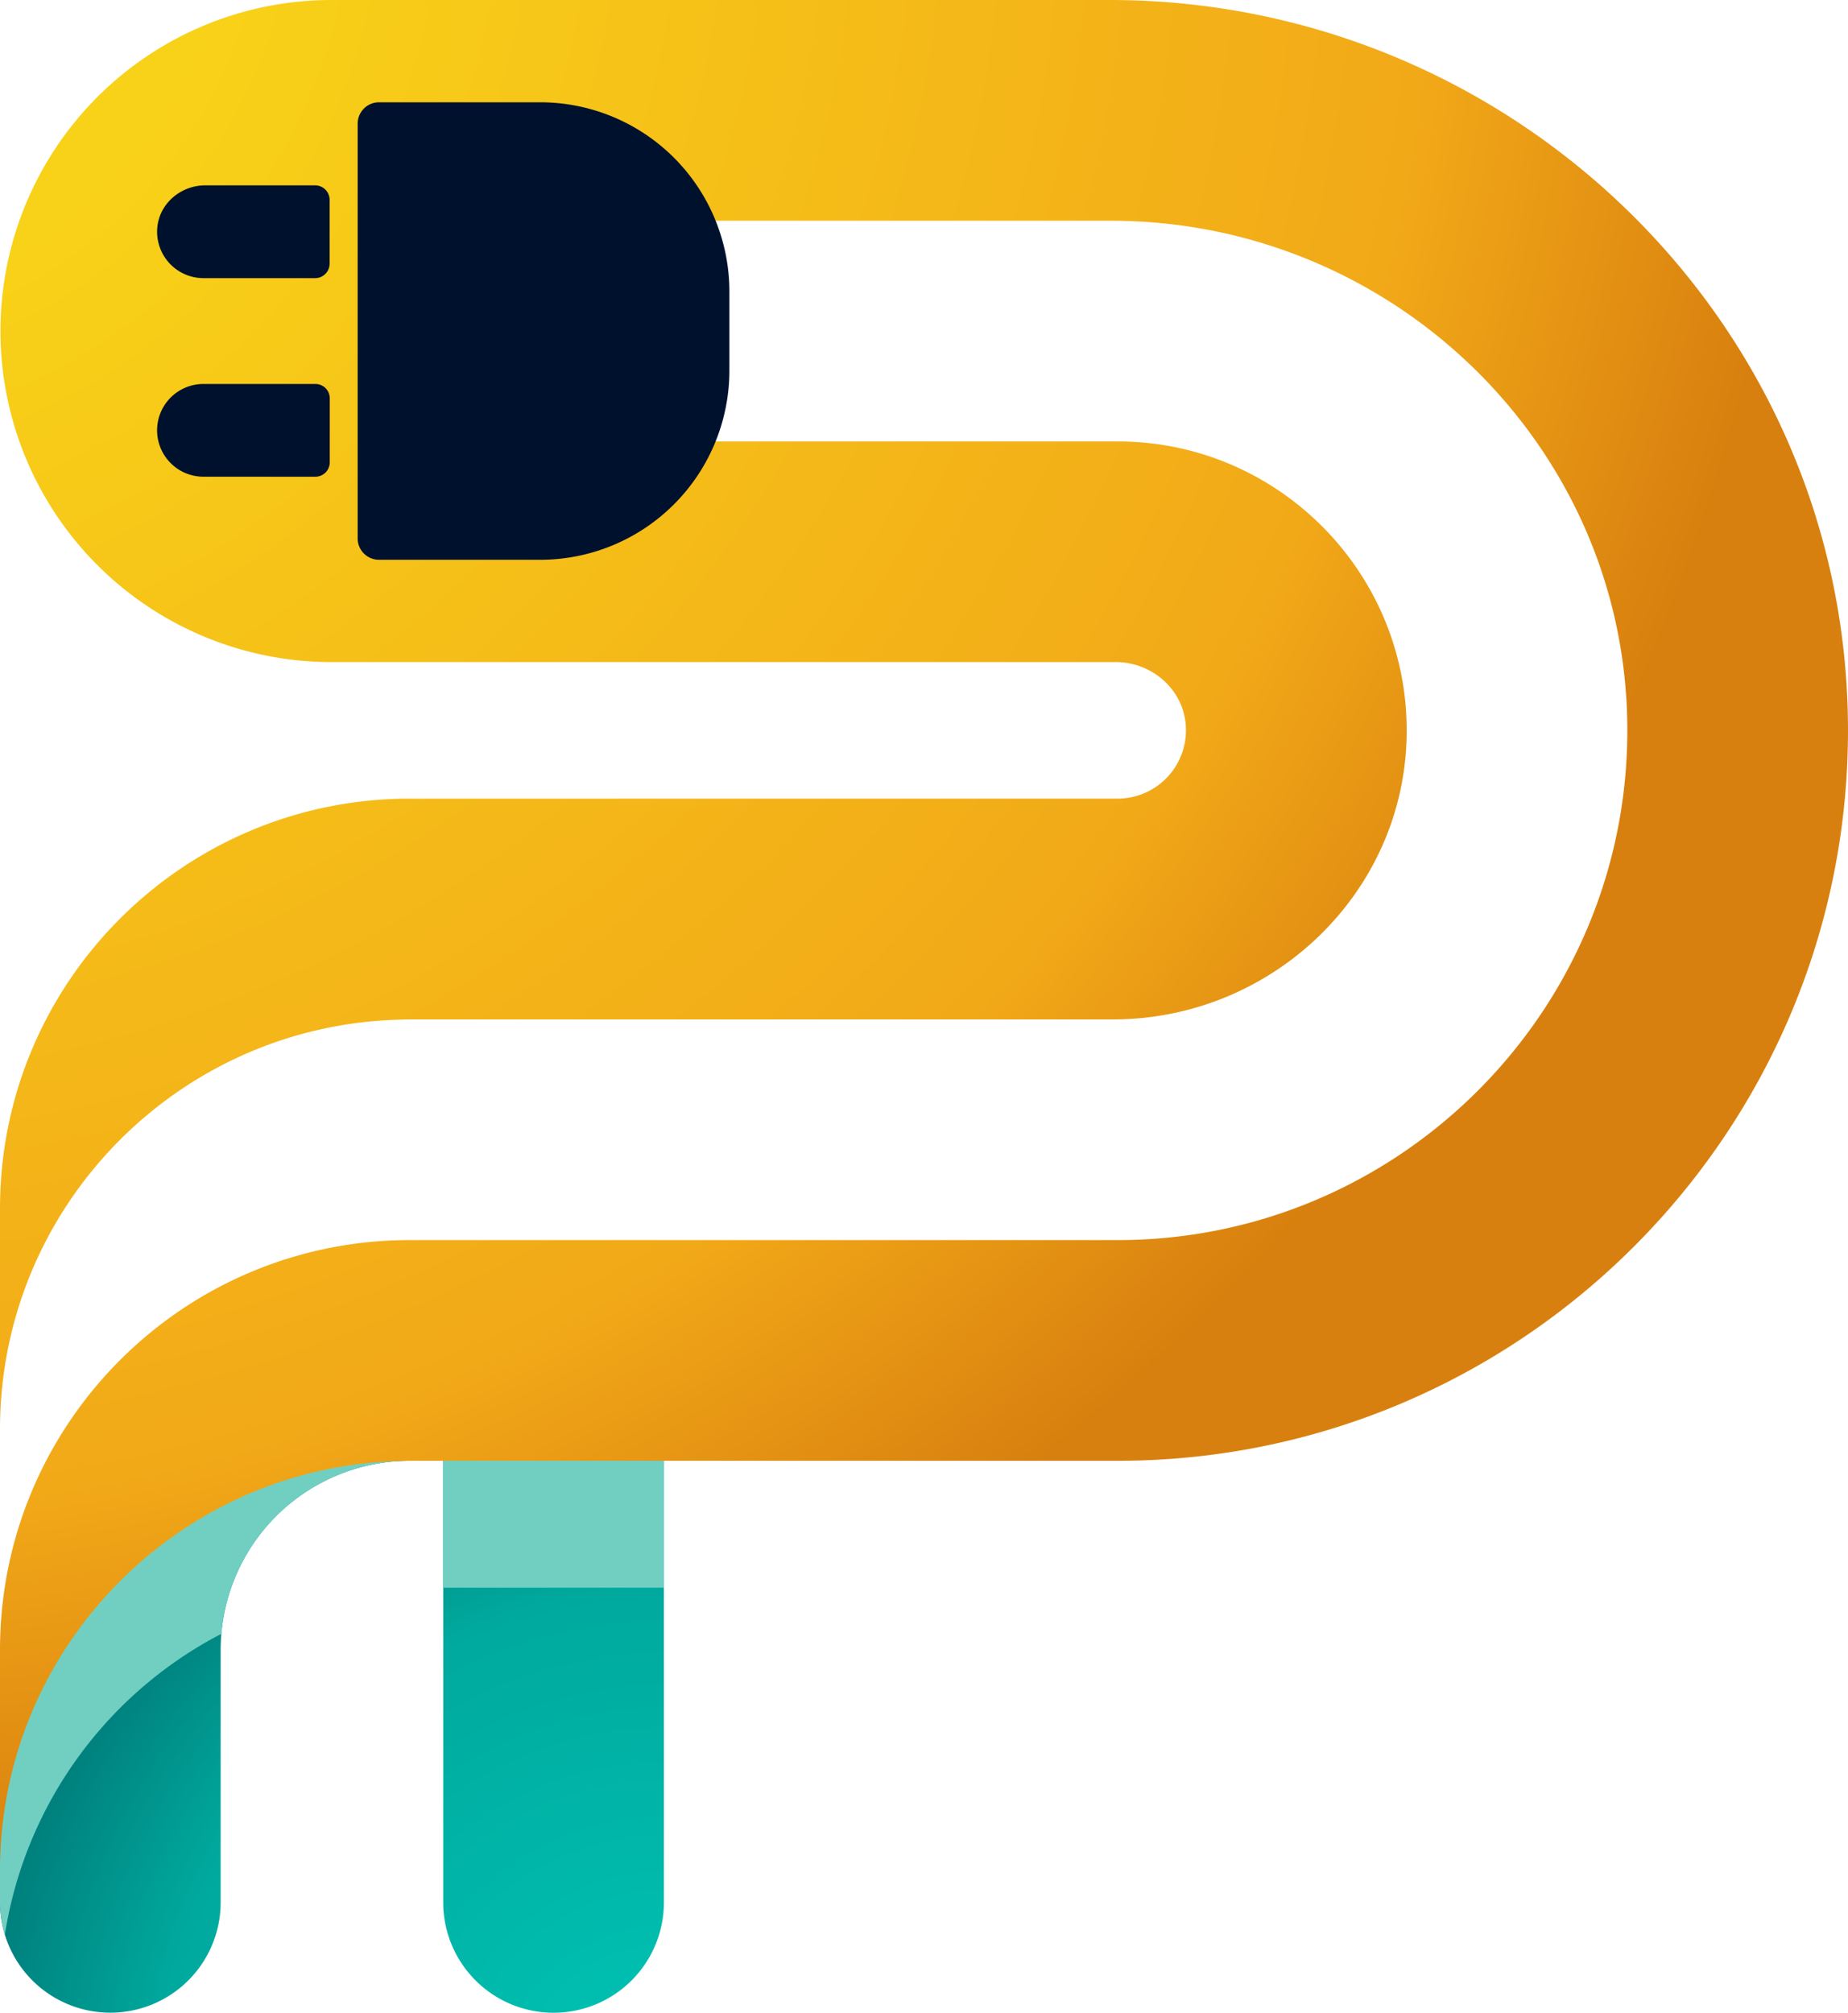 <svg xmlns="http://www.w3.org/2000/svg" xmlns:xlink="http://www.w3.org/1999/xlink" viewBox="0 0 891.59 971"><defs><style>.cls-1{isolation:isolate;}.cls-2{fill:url(#radial-gradient);}.cls-3{fill:#71cfc2;mix-blend-mode:multiply;}.cls-4{fill:url(#radial-gradient-2);}.cls-5{fill:#00112e;}</style><radialGradient id="radial-gradient" cx="876.3" cy="1526.89" r="396.62" gradientUnits="userSpaceOnUse"><stop offset="0" stop-color="#00c5b5"/><stop offset="0.62" stop-color="#00a99d"/><stop offset="1" stop-color="#006065"/></radialGradient><radialGradient id="radial-gradient-2" cx="457.53" cy="455.12" r="970.66" gradientUnits="userSpaceOnUse"><stop offset="0.21" stop-color="#f8d218"/><stop offset="0.81" stop-color="#f2a918"/><stop offset="1" stop-color="#d8800f"/></radialGradient></defs><g class="cls-1"><g id="sign"><path class="cls-2" d="M668.28,1184.42l-114.07,126v121.82a53.23,53.23,0,0,0,53.23,53.23h0a53.23,53.23,0,0,0,53.23-53.23V1310.45a91.24,91.24,0,0,1,91.24-91.24h16.14v213.06a53.24,53.24,0,0,0,53.24,53.23h0a53.23,53.23,0,0,0,53.23-53.23V1184.42Z" transform="translate(-554.21 -514.5)"/><path class="cls-3" d="M668.28,1184.42l-114.07,126v121.82a53.13,53.13,0,0,0,2.34,15.59A198.11,198.11,0,0,1,661,1302.7a91.33,91.33,0,0,1,90.88-83.49h16.14v61.22H874.52v-96Z" transform="translate(-554.21 -514.5)"/><path class="cls-4" d="M1089.58,514.5H714.13a159.7,159.7,0,0,0-159.7,159.7h0a159.7,159.7,0,0,0,159.7,159.7h378.36c17.14,0,32.15,12.7,33.75,29.76a33,33,0,0,1-32.78,36.12H751.91c-109.19,0-197.7,88.51-197.7,197.7V1204c0-107.43,86.14-195.06,193-197.58,1.57-.08,3.14-.13,4.73-.13h339.2c76.34,0,140.28-60.39,141.72-136.71,1.49-78.1-61.61-142.11-139.37-142.11H752.65V621h337.67c135.36,0,247.68,108.1,249,243.45,1.32,136.69-109.48,248.3-245.86,248.3h-143v0H751.91c-109.19,0-197.7,88.52-197.7,197.71v106.47c0-107.43,86.14-195.06,193-197.59,1.57-.08,3.14-.12,4.73-.12H1035.3v0h58.16c195,0,353.45-159.18,352.33-354.4C1444.67,670.36,1284,514.5,1089.58,514.5Z" transform="translate(-554.21 -514.5)"/><path class="cls-5" d="M706.26,603.92h-53c-12,0-22.49,9-23.21,21a22.38,22.38,0,0,0,22.33,23.76h53.86a7,7,0,0,0,7-7V611A7,7,0,0,0,706.26,603.92Z" transform="translate(-554.21 -514.5)"/><path class="cls-5" d="M713.31,706.66a6.93,6.93,0,0,0-6.93-6.93h-54A22.38,22.38,0,0,0,630,722.11h0a22.38,22.38,0,0,0,22.37,22.37h54a6.93,6.93,0,0,0,6.93-6.93Z" transform="translate(-554.21 -514.5)"/><path class="cls-5" d="M182.86,49.35h77.75a91.29,91.29,0,0,1,91.29,91.29v38.12a91.29,91.29,0,0,1-91.29,91.29H182.86a10.3,10.3,0,0,1-10.3-10.3V59.64A10.3,10.3,0,0,1,182.86,49.35Z"/></g></g></svg>